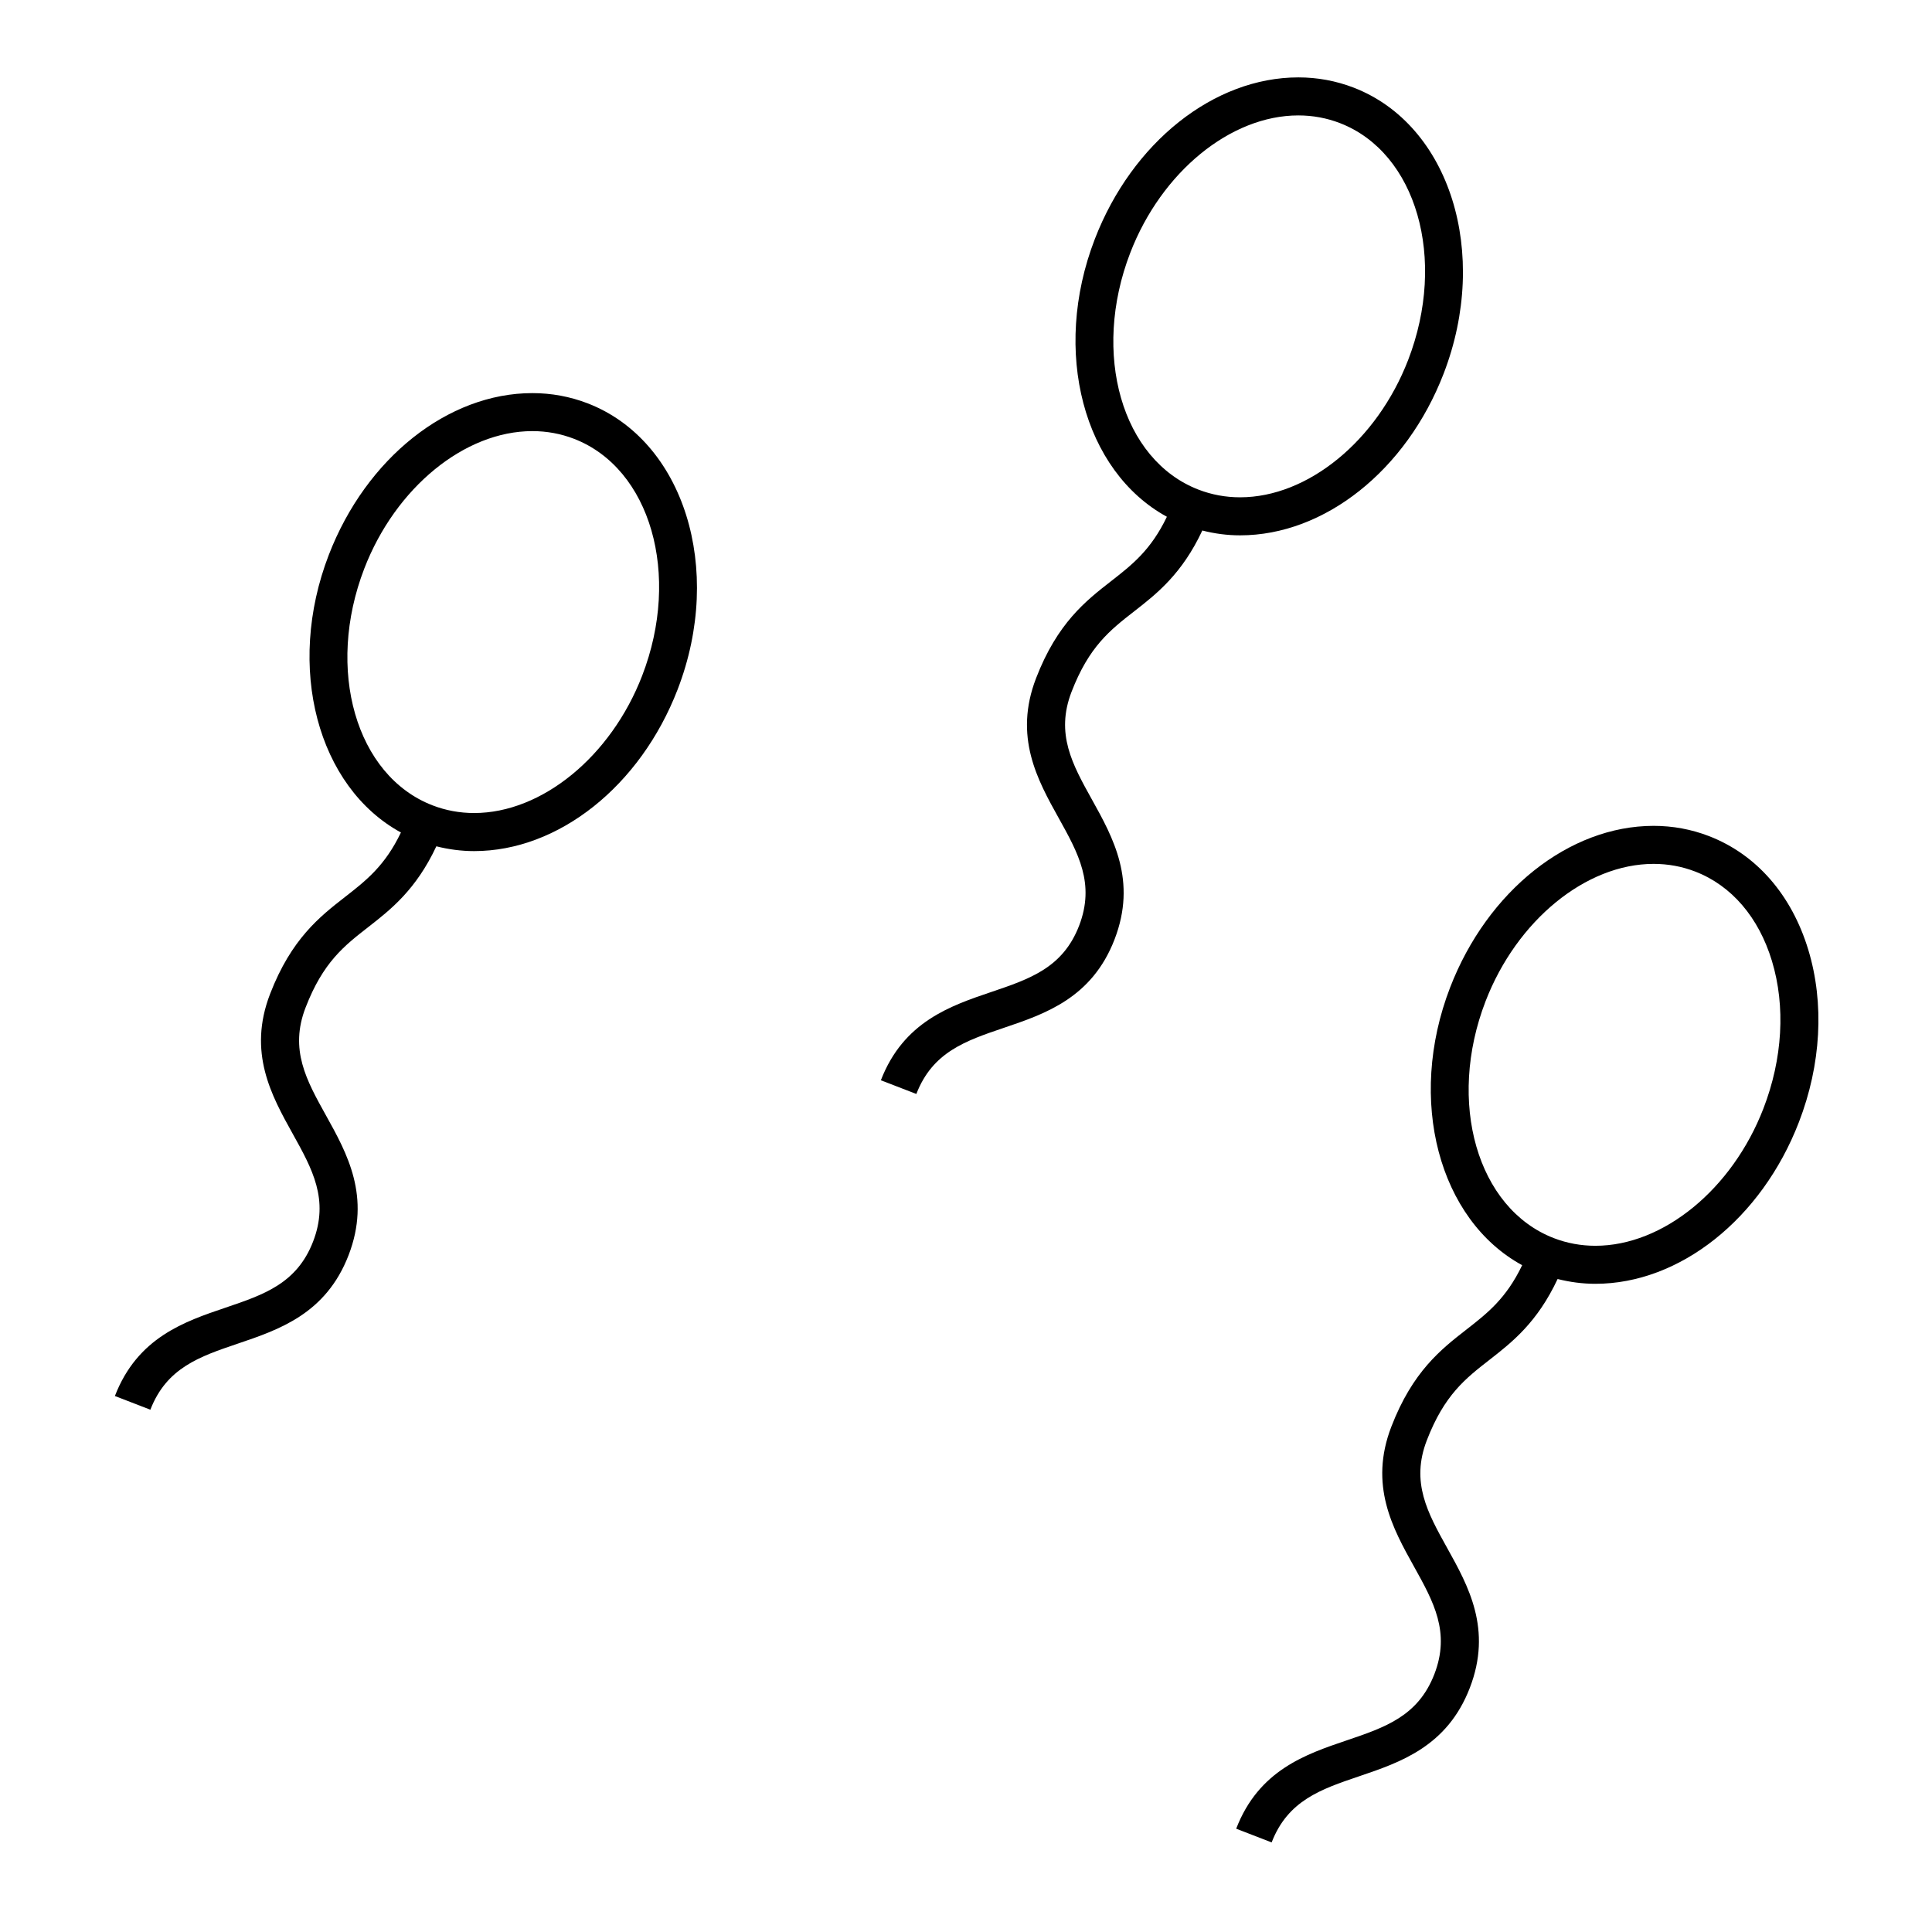 <?xml version="1.0" encoding="UTF-8"?>
<!-- Uploaded to: SVG Repo, www.svgrepo.com, Generator: SVG Repo Mixer Tools -->
<svg fill="#000000" width="800px" height="800px" version="1.1" viewBox="144 144 512 512" xmlns="http://www.w3.org/2000/svg">
 <g>
  <path d="m472.64 285.87c22.363 0 44.043-17.215 53.934-42.844 12.328-31.965 1.633-65.973-23.84-75.805-4.664-1.797-9.594-2.711-14.66-2.711-22.371 0-44.043 17.215-53.934 42.84-11.543 29.895-2.918 61.574 19.098 73.598-4.242 8.832-9.191 12.699-14.801 17.074-6.672 5.195-14.227 11.082-19.863 25.699-5.992 15.523 0.371 26.973 5.992 37.07 5.199 9.352 9.691 17.422 5.402 28.547-4.297 11.117-13.047 14.082-23.18 17.516-10.949 3.703-23.355 7.906-29.348 23.426l9.402 3.633c4.293-11.117 13.043-14.086 23.18-17.523 10.949-3.703 23.355-7.906 29.344-23.434 5.992-15.523-0.371-26.969-5.992-37.07-5.199-9.352-9.691-17.426-5.402-28.551 4.637-12.004 10.207-16.348 16.66-21.375 5.965-4.641 12.621-9.891 17.996-21.371 3.242 0.832 6.59 1.281 10.012 1.281zm-29.105-74.887c8.273-21.426 26.586-36.395 44.535-36.395 3.824 0 7.531 0.684 11.027 2.035 20.293 7.836 28.406 35.996 18.078 62.773-8.273 21.426-26.586 36.395-44.535 36.395-3.824 0-7.535-0.684-11.027-2.035-20.305-7.832-28.414-35.996-18.078-62.773z"/>
  <path d="m299.74 250.89c-4.66-1.797-9.594-2.711-14.66-2.711-22.363 0-44.039 17.215-53.934 42.844-11.539 29.902-2.918 61.574 19.105 73.598-4.242 8.832-9.191 12.699-14.801 17.074-6.672 5.195-14.227 11.082-19.871 25.699-5.992 15.527 0.379 26.973 5.996 37.074 5.199 9.352 9.688 17.426 5.402 28.547-4.289 11.117-13.043 14.082-23.18 17.516-10.949 3.707-23.355 7.91-29.348 23.426l9.402 3.633c4.293-11.117 13.043-14.082 23.176-17.516 10.949-3.707 23.355-7.91 29.348-23.426 5.984-15.523-0.379-26.973-5.996-37.07-5.199-9.352-9.691-17.434-5.402-28.551 4.637-12.012 10.207-16.355 16.66-21.375 5.961-4.644 12.621-9.891 18-21.371 3.25 0.82 6.602 1.27 10.012 1.27 22.371 0 44.043-17.215 53.934-42.844 12.332-31.973 1.637-65.98-23.844-75.816zm14.441 72.176c-8.273 21.426-26.582 36.395-44.531 36.395-3.82 0-7.531-0.684-11.027-2.035-20.297-7.836-28.41-35.996-18.07-62.781 8.273-21.426 26.582-36.395 44.527-36.395 3.824 0 7.535 0.684 11.035 2.035 20.293 7.84 28.406 36.004 18.066 62.781z"/>
  <path d="m623.23 395.75c-4.418-14.605-13.773-25.328-26.344-30.18-4.664-1.797-9.594-2.711-14.66-2.711-22.371 0-44.043 17.215-53.934 42.844-11.531 29.902-2.91 61.582 19.098 73.59-4.242 8.836-9.191 12.699-14.801 17.074-6.672 5.195-14.227 11.082-19.863 25.703-5.992 15.523 0.371 26.973 5.992 37.07 5.199 9.344 9.691 17.422 5.402 28.535-4.297 11.117-13.043 14.086-23.18 17.523-10.941 3.703-23.352 7.906-29.336 23.426l9.395 3.633c4.297-11.117 13.043-14.086 23.18-17.523 10.941-3.703 23.352-7.906 29.336-23.426 5.992-15.523-0.371-26.969-5.992-37.066-5.199-9.344-9.691-17.422-5.402-28.539 4.637-12.016 10.207-16.355 16.668-21.383 5.961-4.644 12.621-9.891 17.992-21.371 3.254 0.82 6.602 1.27 10.016 1.27 22.363 0 44.043-17.215 53.934-42.844 5.891-15.262 6.781-31.469 2.5-45.625zm-11.898 41.996c-8.273 21.434-26.586 36.398-44.535 36.398-3.824 0-7.531-0.684-11.027-2.031-20.293-7.84-28.406-36.004-18.078-62.781 8.273-21.426 26.582-36.395 44.535-36.395 3.824 0 7.531 0.684 11.027 2.035 9.609 3.707 16.828 12.121 20.328 23.695 3.637 12.02 2.836 25.898-2.25 39.078z"/>
 </g>
</svg>